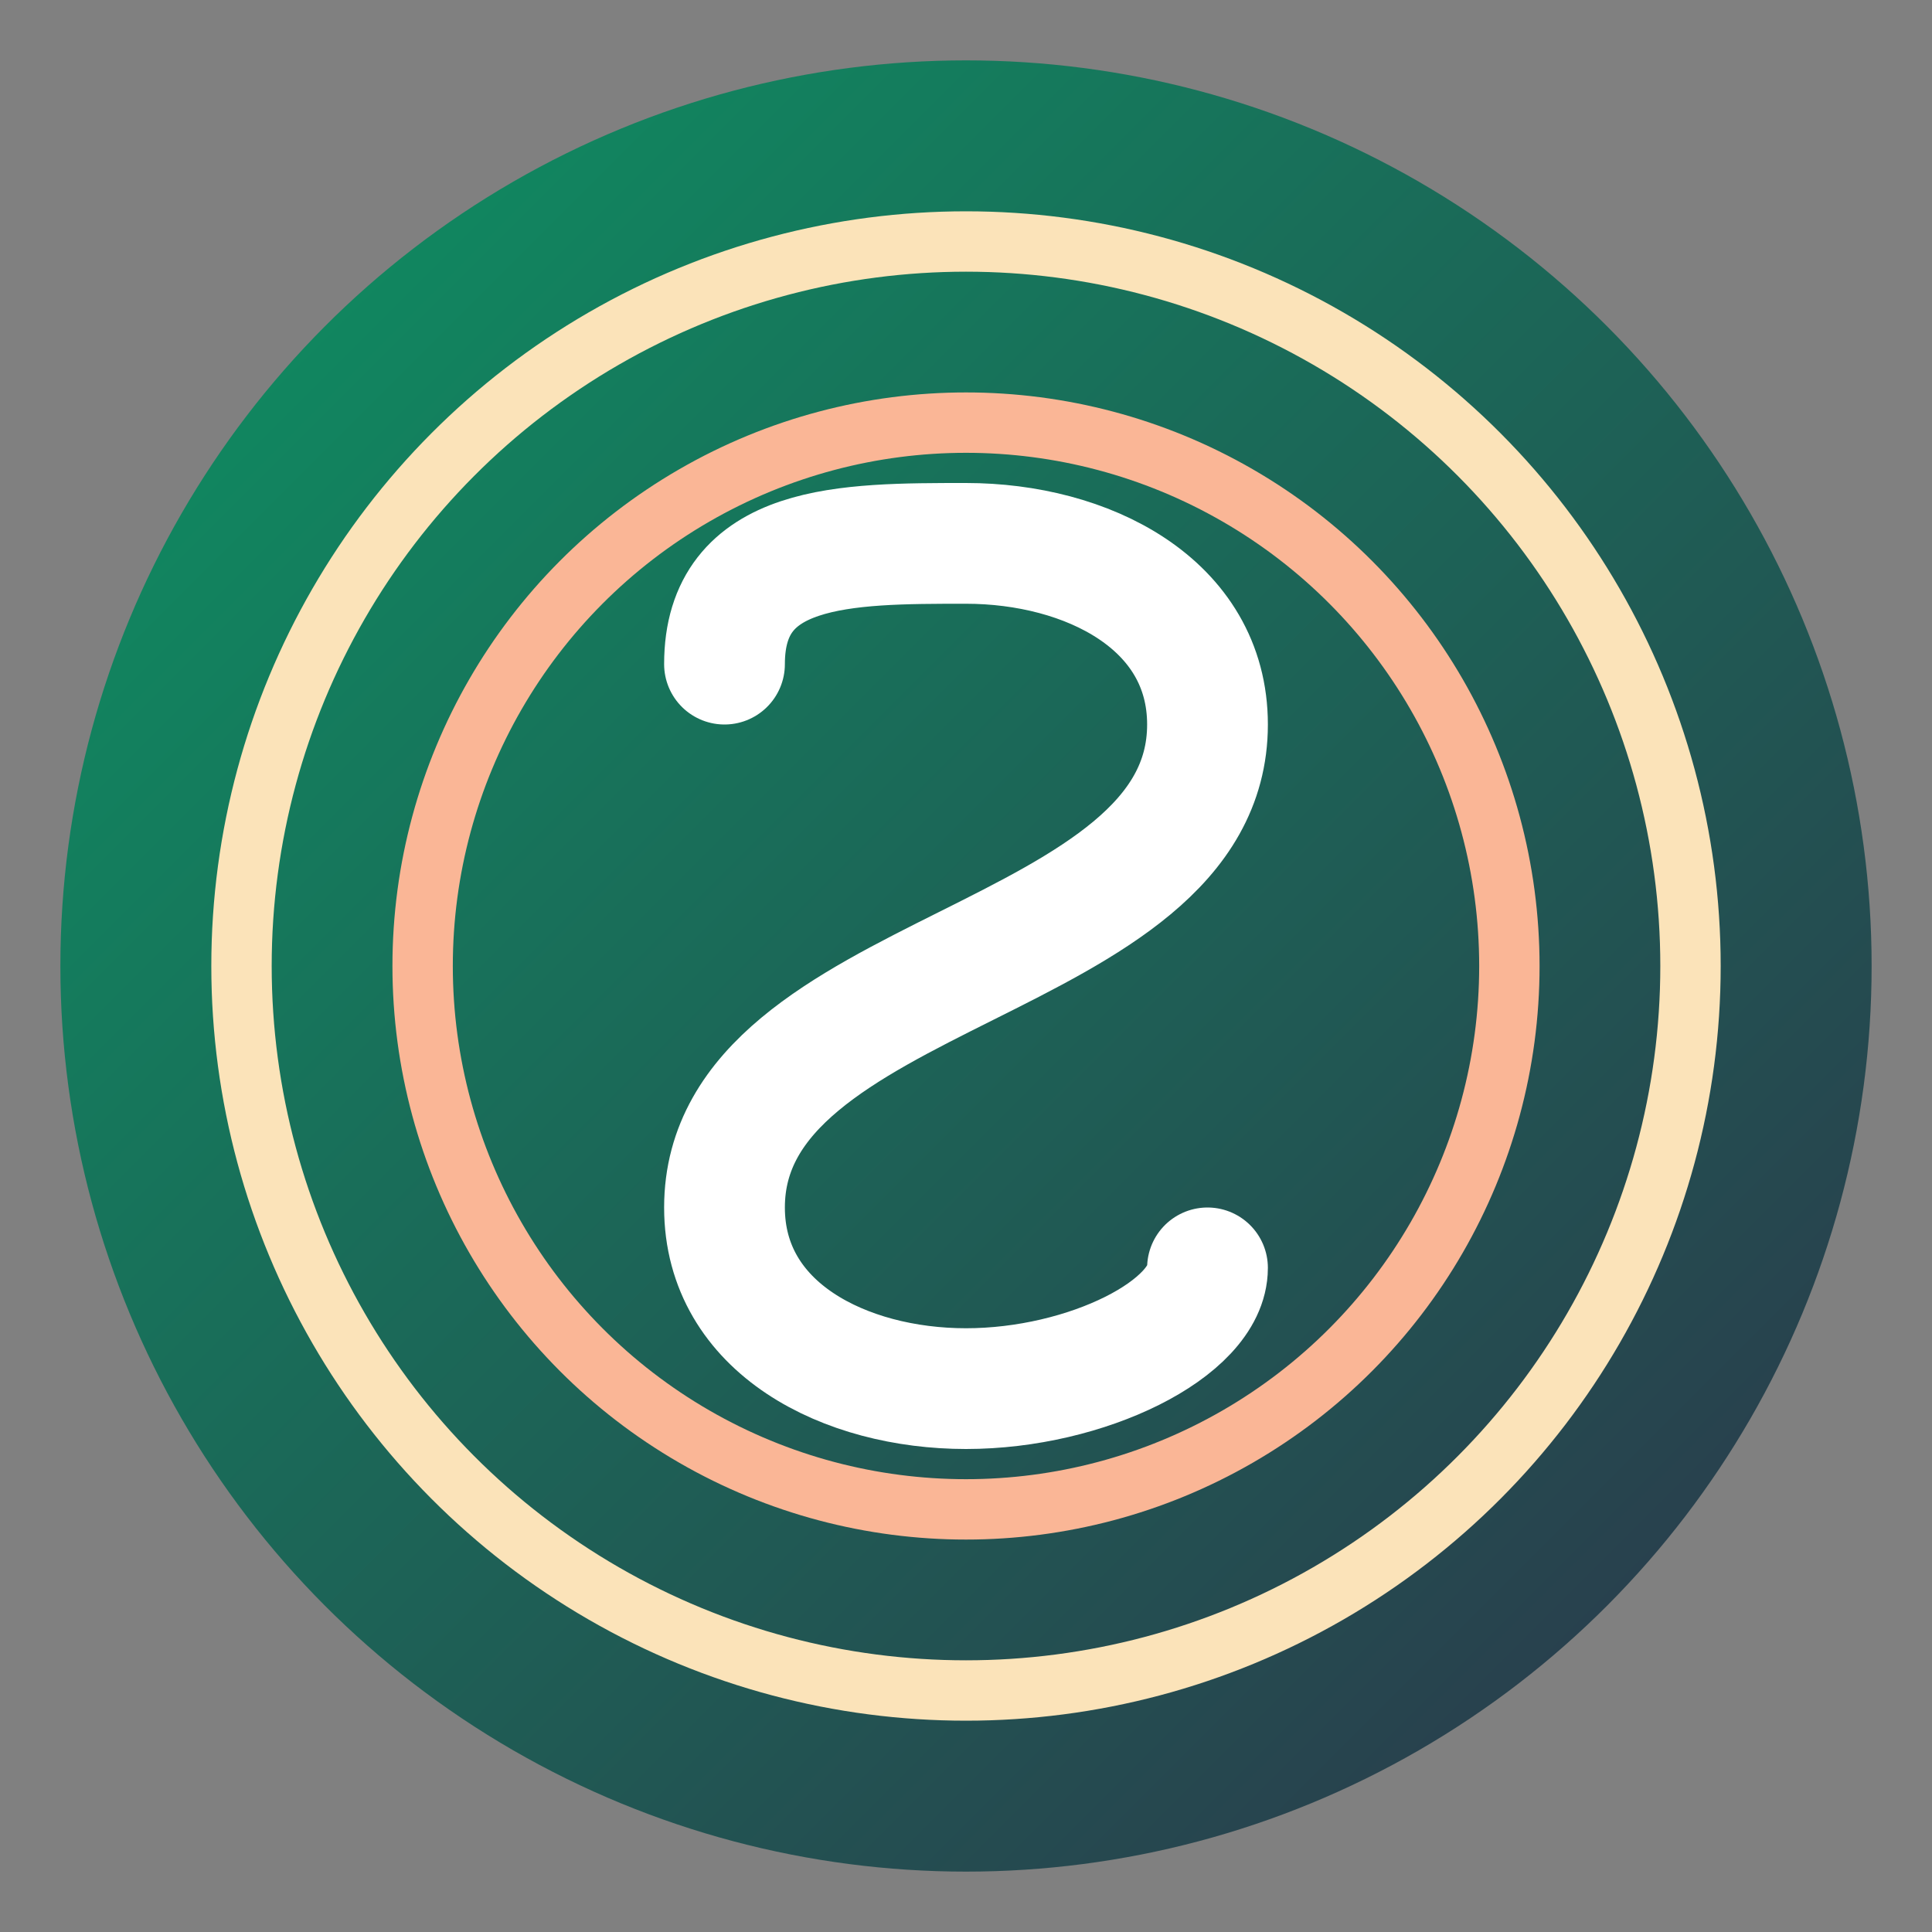 <svg viewBox="0 0 64 64" xmlns="http://www.w3.org/2000/svg">
  <rect x="0" y="0" width="64" height="64" fill="#808080" stroke="none"/>
  <defs>
    <linearGradient id="gradientFill" x1="0%" y1="0%" x2="100%" y2="100%">
      <stop offset="0%" style="stop-color:#0C9463;stop-opacity:1"/>
      <stop offset="100%" style="stop-color:#2D334A;stop-opacity:1"/>
    </linearGradient>
  </defs>
  
  <!-- Main circle background -->
  <circle cx="32" cy="32" r="30" fill="url(#gradientFill)"/>
  
  <!-- Decorative elements -->
  <circle cx="32" cy="32" r="24" fill="none" stroke="#FBE3B9" stroke-width="2"/>
  <circle cx="32" cy="32" r="18" fill="none" stroke="#FAB696" stroke-width="2"/>
  
  <!-- Stylized "S" for StretchSphere -->
  <path d="M24,22 C24,18 28,18 32,18 C36,18 40,20 40,24 C40,28 36,30 32,32 C28,34 24,36 24,40 C24,44 28,46 32,46 C36,46 40,44 40,42" fill="none" stroke="#FFFFFF" stroke-width="4" stroke-linecap="round"/>
</svg>